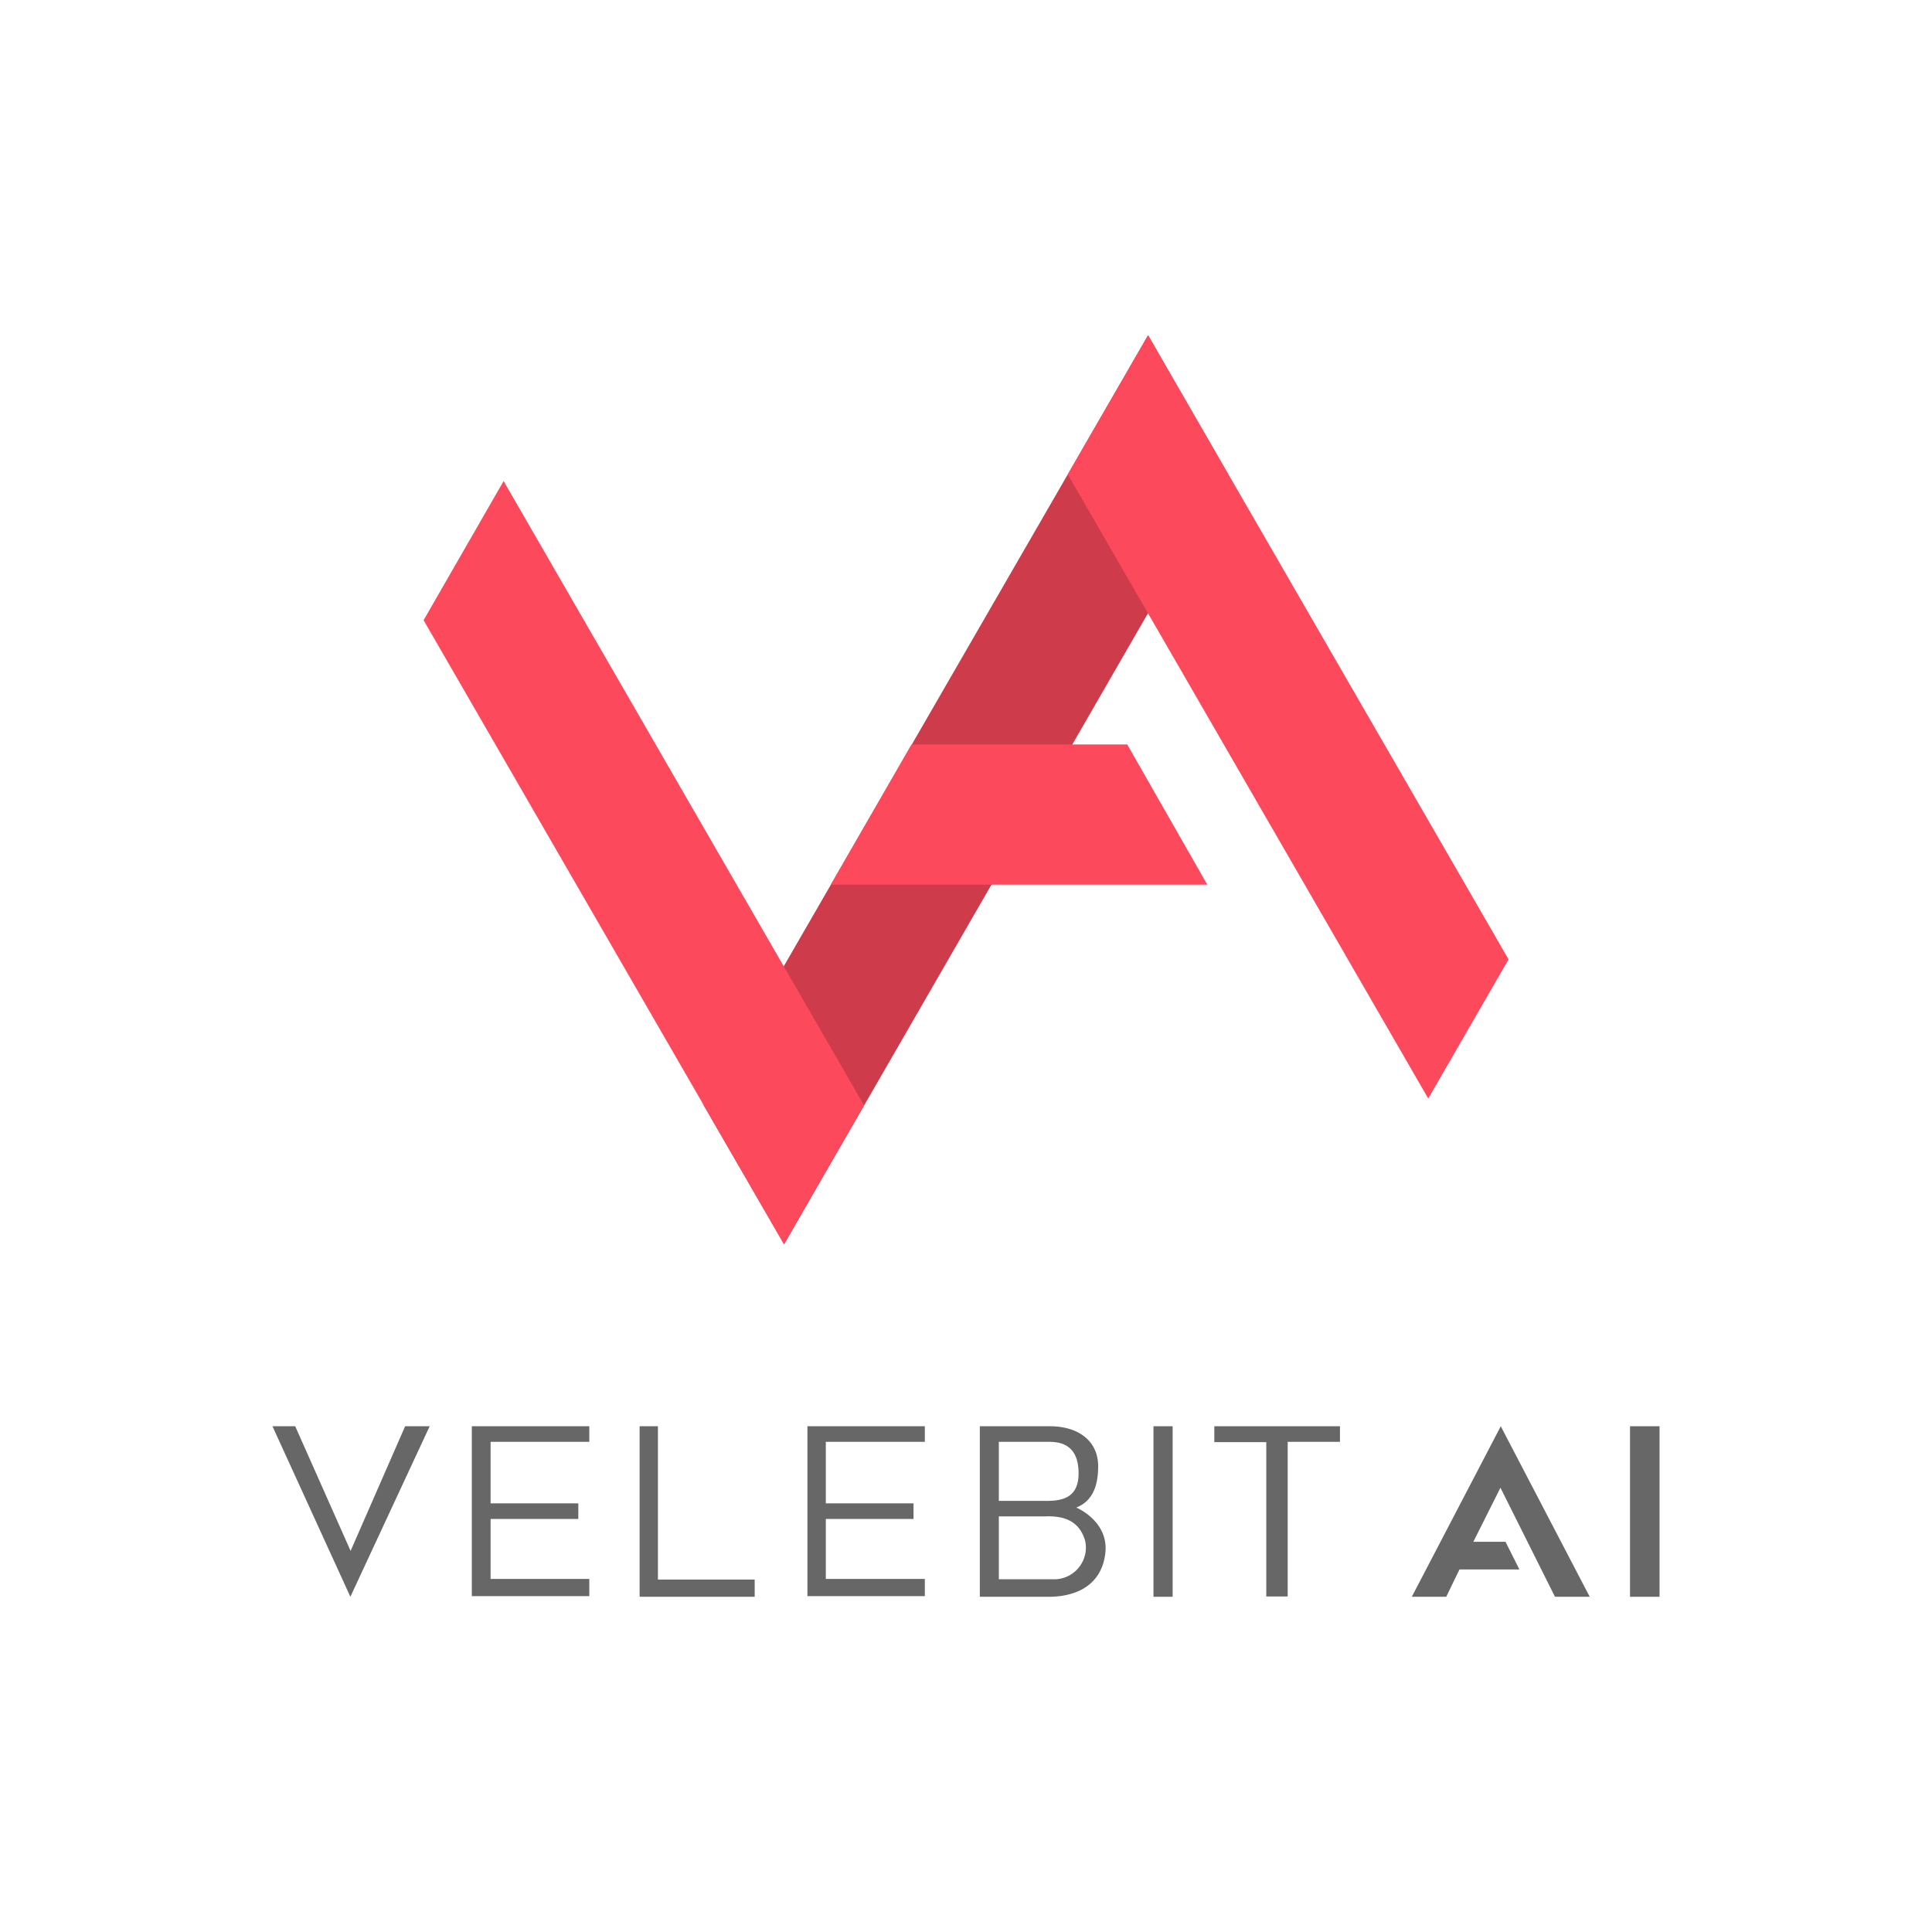 <?xml version="1.0" encoding="UTF-8" standalone="no"?>
<svg
   viewBox="0 0 248 248"
   version="1.1"
   id="svg38"
   sodipodi:docname="velebit-ai-logo-square.svg"
   inkscape:version="1.2.1 (8a69933317, 2022-10-28, custom)"
   width="248"
   height="248"
   inkscape:export-filename="../54e8a3c8/velebit-ai-logo-square.png"
   inkscape:export-xdpi="396.38708"
   inkscape:export-ydpi="396.38708"
   xmlns:inkscape="http://www.inkscape.org/namespaces/inkscape"
   xmlns:sodipodi="http://sodipodi.sourceforge.net/DTD/sodipodi-0.dtd"
   xmlns="http://www.w3.org/2000/svg"
   xmlns:svg="http://www.w3.org/2000/svg"
   xmlns:rdf="http://www.w3.org/1999/02/22-rdf-syntax-ns#"
   xmlns:cc="http://creativecommons.org/ns#"
   xmlns:dc="http://purl.org/dc/elements/1.1/">
  <sodipodi:namedview
     pagecolor="#ffffff"
     bordercolor="#666666"
     borderopacity="1"
     objecttolerance="10"
     gridtolerance="10"
     guidetolerance="10"
     inkscape:pageopacity="0"
     inkscape:pageshadow="2"
     inkscape:window-width="2540"
     inkscape:window-height="1358"
     id="namedview40"
     showgrid="false"
     inkscape:zoom="2.4805762"
     inkscape:cx="165.48574"
     inkscape:cy="94.534488"
     inkscape:window-x="26"
     inkscape:window-y="23"
     inkscape:window-maximized="0"
     inkscape:current-layer="g36"
     inkscape:showpageshadow="2"
     inkscape:pagecheckerboard="0"
     inkscape:deskcolor="#d1d1d1" />
  <defs
     id="defs4">
    <style
       id="style2">.a{isolation:isolate;}.b{fill:#fd495c;}.c{fill:#d0d2d3;mix-blend-mode:multiply;}.d{fill:#676767;}</style>
  </defs>
  <title
     id="title6">RGB VelebitAi-bez_sjene-01</title>
  <g
     class="a"
     id="g36">
    <g
       id="g2807"
       transform="translate(1.645,-6.72)">
      <path
         class="b"
         d="M 88.67,148.58 145.73,49.75 156,67.61 99,166.44 Z"
         id="path8"
         style="fill:#ce3c4c;fill-opacity:1" />
      <path
         class="b"
         d="M 52.73,86.33 63,68.47 109.25,148.58 99,166.44 Z"
         id="path12" />
      <path
         class="b"
         d="m 105,120.28 10.36,-18 h 27.69 l 10.28,18 z"
         id="path14" />
      <path
         class="b"
         d="M 135.42,67.61 145.73,49.75 192,129.87 181.69,147.73 Z"
         id="path16" />
      <path
         class="d"
         d="m 33.33,189.8 10,21.89 10.18,-21.89 h -3.15 l -7,16 -7.11,-16 z"
         id="path18" />
      <path
         class="d"
         d="m 74,189.8 v 2 H 61.33 v 7.9 h 11.26 v 2 H 61.33 v 7.7 H 74 v 2.21 H 58.92 V 189.8 Z"
         id="path20" />
      <path
         class="d"
         d="m 82.81,189.8 h -2.35 v 21.89 h 14.77 v -2.21 H 82.81 Z"
         id="path22" />
      <path
         class="d"
         d="m 117.07,189.8 v 2 h -12.71 v 7.9 h 11.26 v 2 h -11.26 v 7.7 h 12.71 v 2.21 H 102 V 189.8 Z"
         id="path24" />
      <path
         class="d"
         d="m 146.42,189.8 h 2.46 v 21.89 h -2.46 z"
         id="path26" />
      <path
         class="d"
         d="m 154.23,189.8 h 16.13 v 2 h -6.71 v 19.85 h -2.75 v -19.81 h -6.67 z"
         id="path28" />
      <path
         class="d"
         d="M 202.42,211.69 191,189.8 179.58,211.69 H 184 l 1.7,-3.51 h 7.69 l -1.78,-3.55 h -4.13 l 3.48,-6.94 7,14 z"
         id="path30" />
      <path
         class="d"
         d="m 207.59,189.8 h 3.79 v 21.89 h -3.79 z"
         id="path32" />
      <path
         class="d"
         d="m 124.13,189.8 v 21.89 h 9.05 c 5,-0.11 7,-2.95 7.1,-6.21 0,-3.7 -3.77,-5.24 -3.77,-5.24 1.72,-0.69 2.81,-2.22 2.81,-5.3 0,-3.27 -2.56,-5.14 -6.2,-5.14 z m 8.84,2 c 1.42,0 3.68,0.29 3.83,3.7 0.15,3.41 -1.94,3.88 -4.1,3.88 h -6.13 V 191.8 H 133 Z m -0.2,9.56 c 1.41,0 4.07,0.12 4.9,3.23 a 4.08,4.08 0 0 1 -4.23,4.85 h -6.87 v -8.07 h 6.2 z"
         id="path34" />
    </g>
  </g>
</svg>
